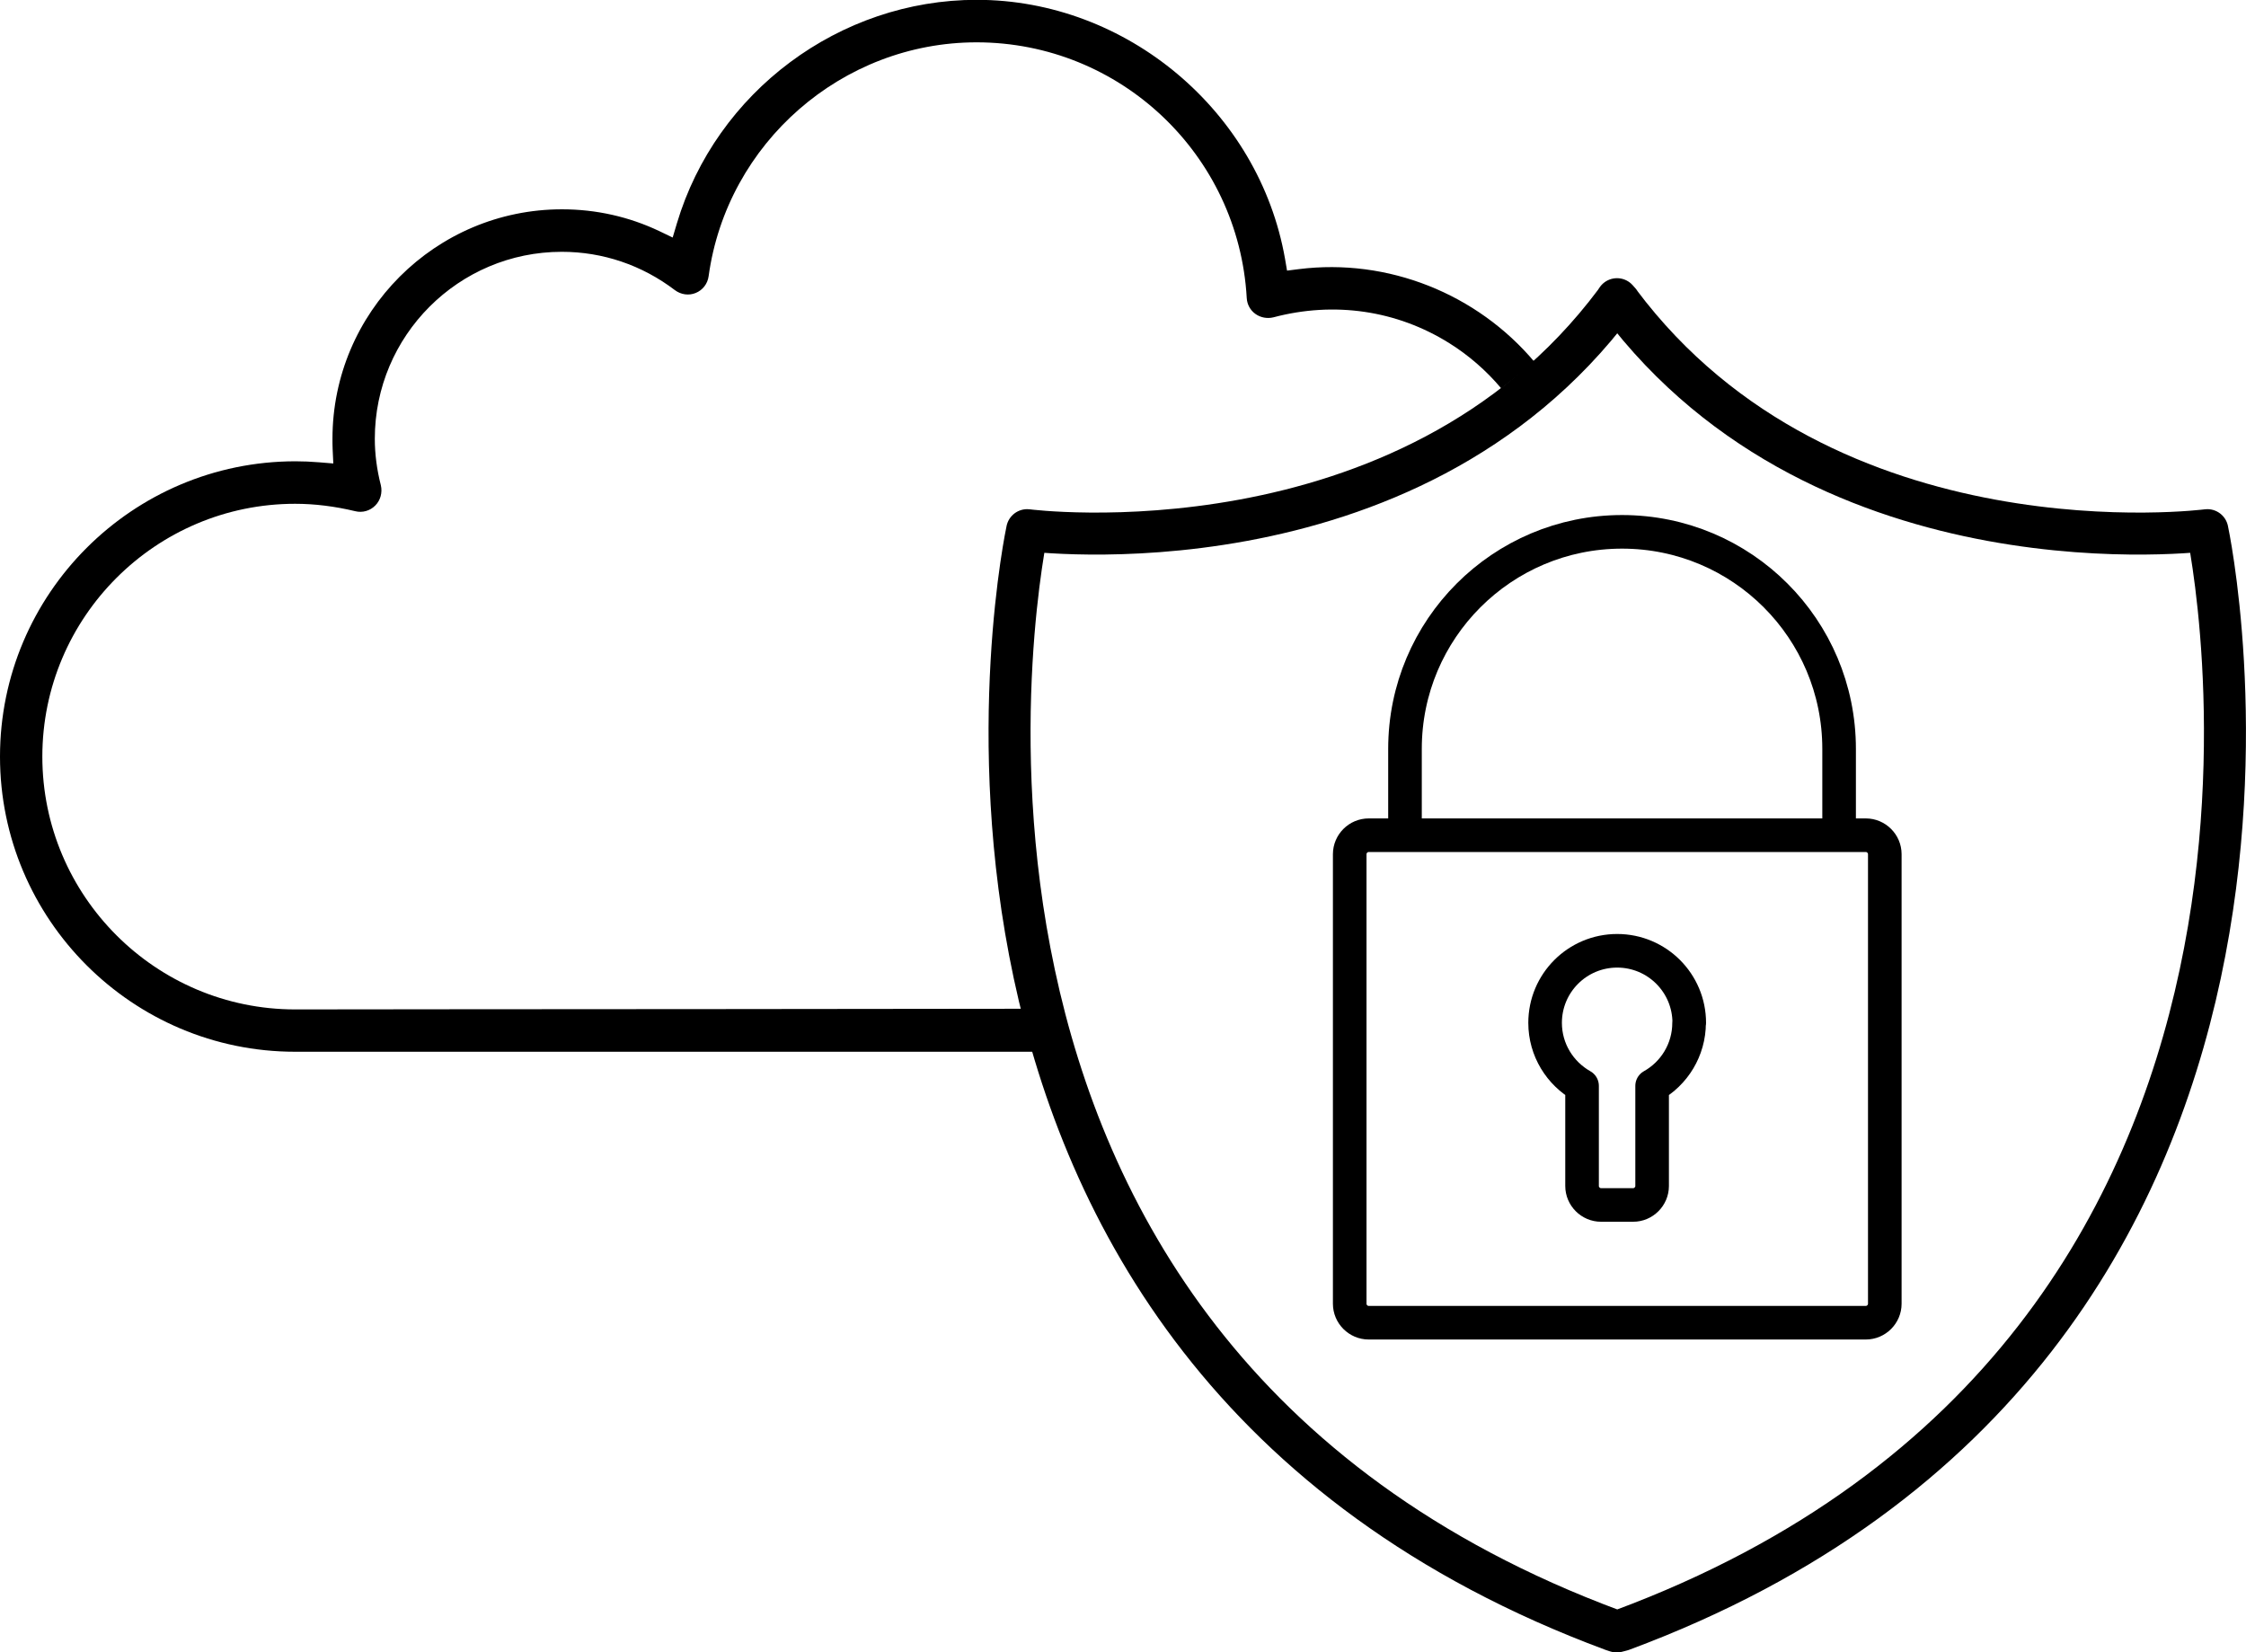 <?xml version="1.0" encoding="UTF-8"?><svg id="Layer_1" xmlns="http://www.w3.org/2000/svg" width="133.69" height="98.36" viewBox="0 0 133.69 98.36"><defs><style>.cls-1{stroke-width:2.5px;}.cls-1,.cls-2{fill:none;stroke:#000;stroke-linecap:round;stroke-linejoin:round;}.cls-2{stroke-width:2px;}</style></defs><path class="cls-1" d="m96.4,17.99c12.36,16.52,34.99,13.57,34.99,13.57,0,0,10.48,48.65-34.85,65.48l-.31.08-.24-.08C50.66,80.21,61.14,31.56,61.14,31.56c0,0,22.63,2.95,34.99-13.57l.12-.18.16.18Z"/><path class="cls-2" d="m112.19,73.68v3.93c0,.62-.51,1.13-1.13,1.13h-29.59c-.62,0-1.13-.51-1.13-1.13v-26.76c0-.62.51-1.13,1.13-1.13h29.59c.62,0,1.13.51,1.13,1.13v23.6"/><path class="cls-2" d="m100.55,60.89c0-2.37-1.92-4.29-4.29-4.29s-4.29,1.92-4.29,4.29c0,1.61.89,3.01,2.2,3.75v5.96c0,.62.51,1.13,1.13,1.13h1.91c.62,0,1.13-.51,1.13-1.13v-5.96c1.31-.73,2.2-2.14,2.2-3.75Z"/><path class="cls-2" d="m83.63,49.69v-5.11c0-7.13,5.78-12.92,12.92-12.92s12.92,5.78,12.92,12.92v4.91"/><path d="m17.57,60.09c-8.3,0-15.05-6.75-15.05-15.05s6.75-15.05,15.05-15.05c1.16,0,2.36.15,3.57.44.43.11.89-.02,1.2-.34.31-.31.43-.77.33-1.2-.24-.94-.36-1.87-.36-2.77,0-6.14,4.99-11.13,11.13-11.13,2.44,0,4.77.79,6.73,2.28.36.27.83.34,1.24.17.42-.17.71-.55.77-1,1.09-7.93,7.95-13.92,15.95-13.92,8.54,0,15.6,6.68,16.08,15.22.02.38.21.73.52.95.31.22.7.29,1.07.2,3.62-.96,7.34-.42,10.47,1.54,1.15.72,2.19,1.62,3.09,2.69l2-1.55c-3.44-4.1-8.76-6.21-14.04-5.55l-.71.09-.12-.7c-1.54-8.79-9.43-15.42-18.35-15.42-8.17,0-15.51,5.47-17.85,13.31l-.25.84-.79-.38c-1.81-.86-3.77-1.3-5.8-1.3-7.53,0-13.66,6.13-13.66,13.66,0,.21,0,.41.01.62l.04.85-.85-.07c-.48-.04-.95-.06-1.41-.06C7.88,27.47,0,35.35,0,45.04s7.88,17.57,17.57,17.57h44.5l-.63-2.56-18.66.02c-11.88,0-21.94.02-25.21.02Z"/></svg>